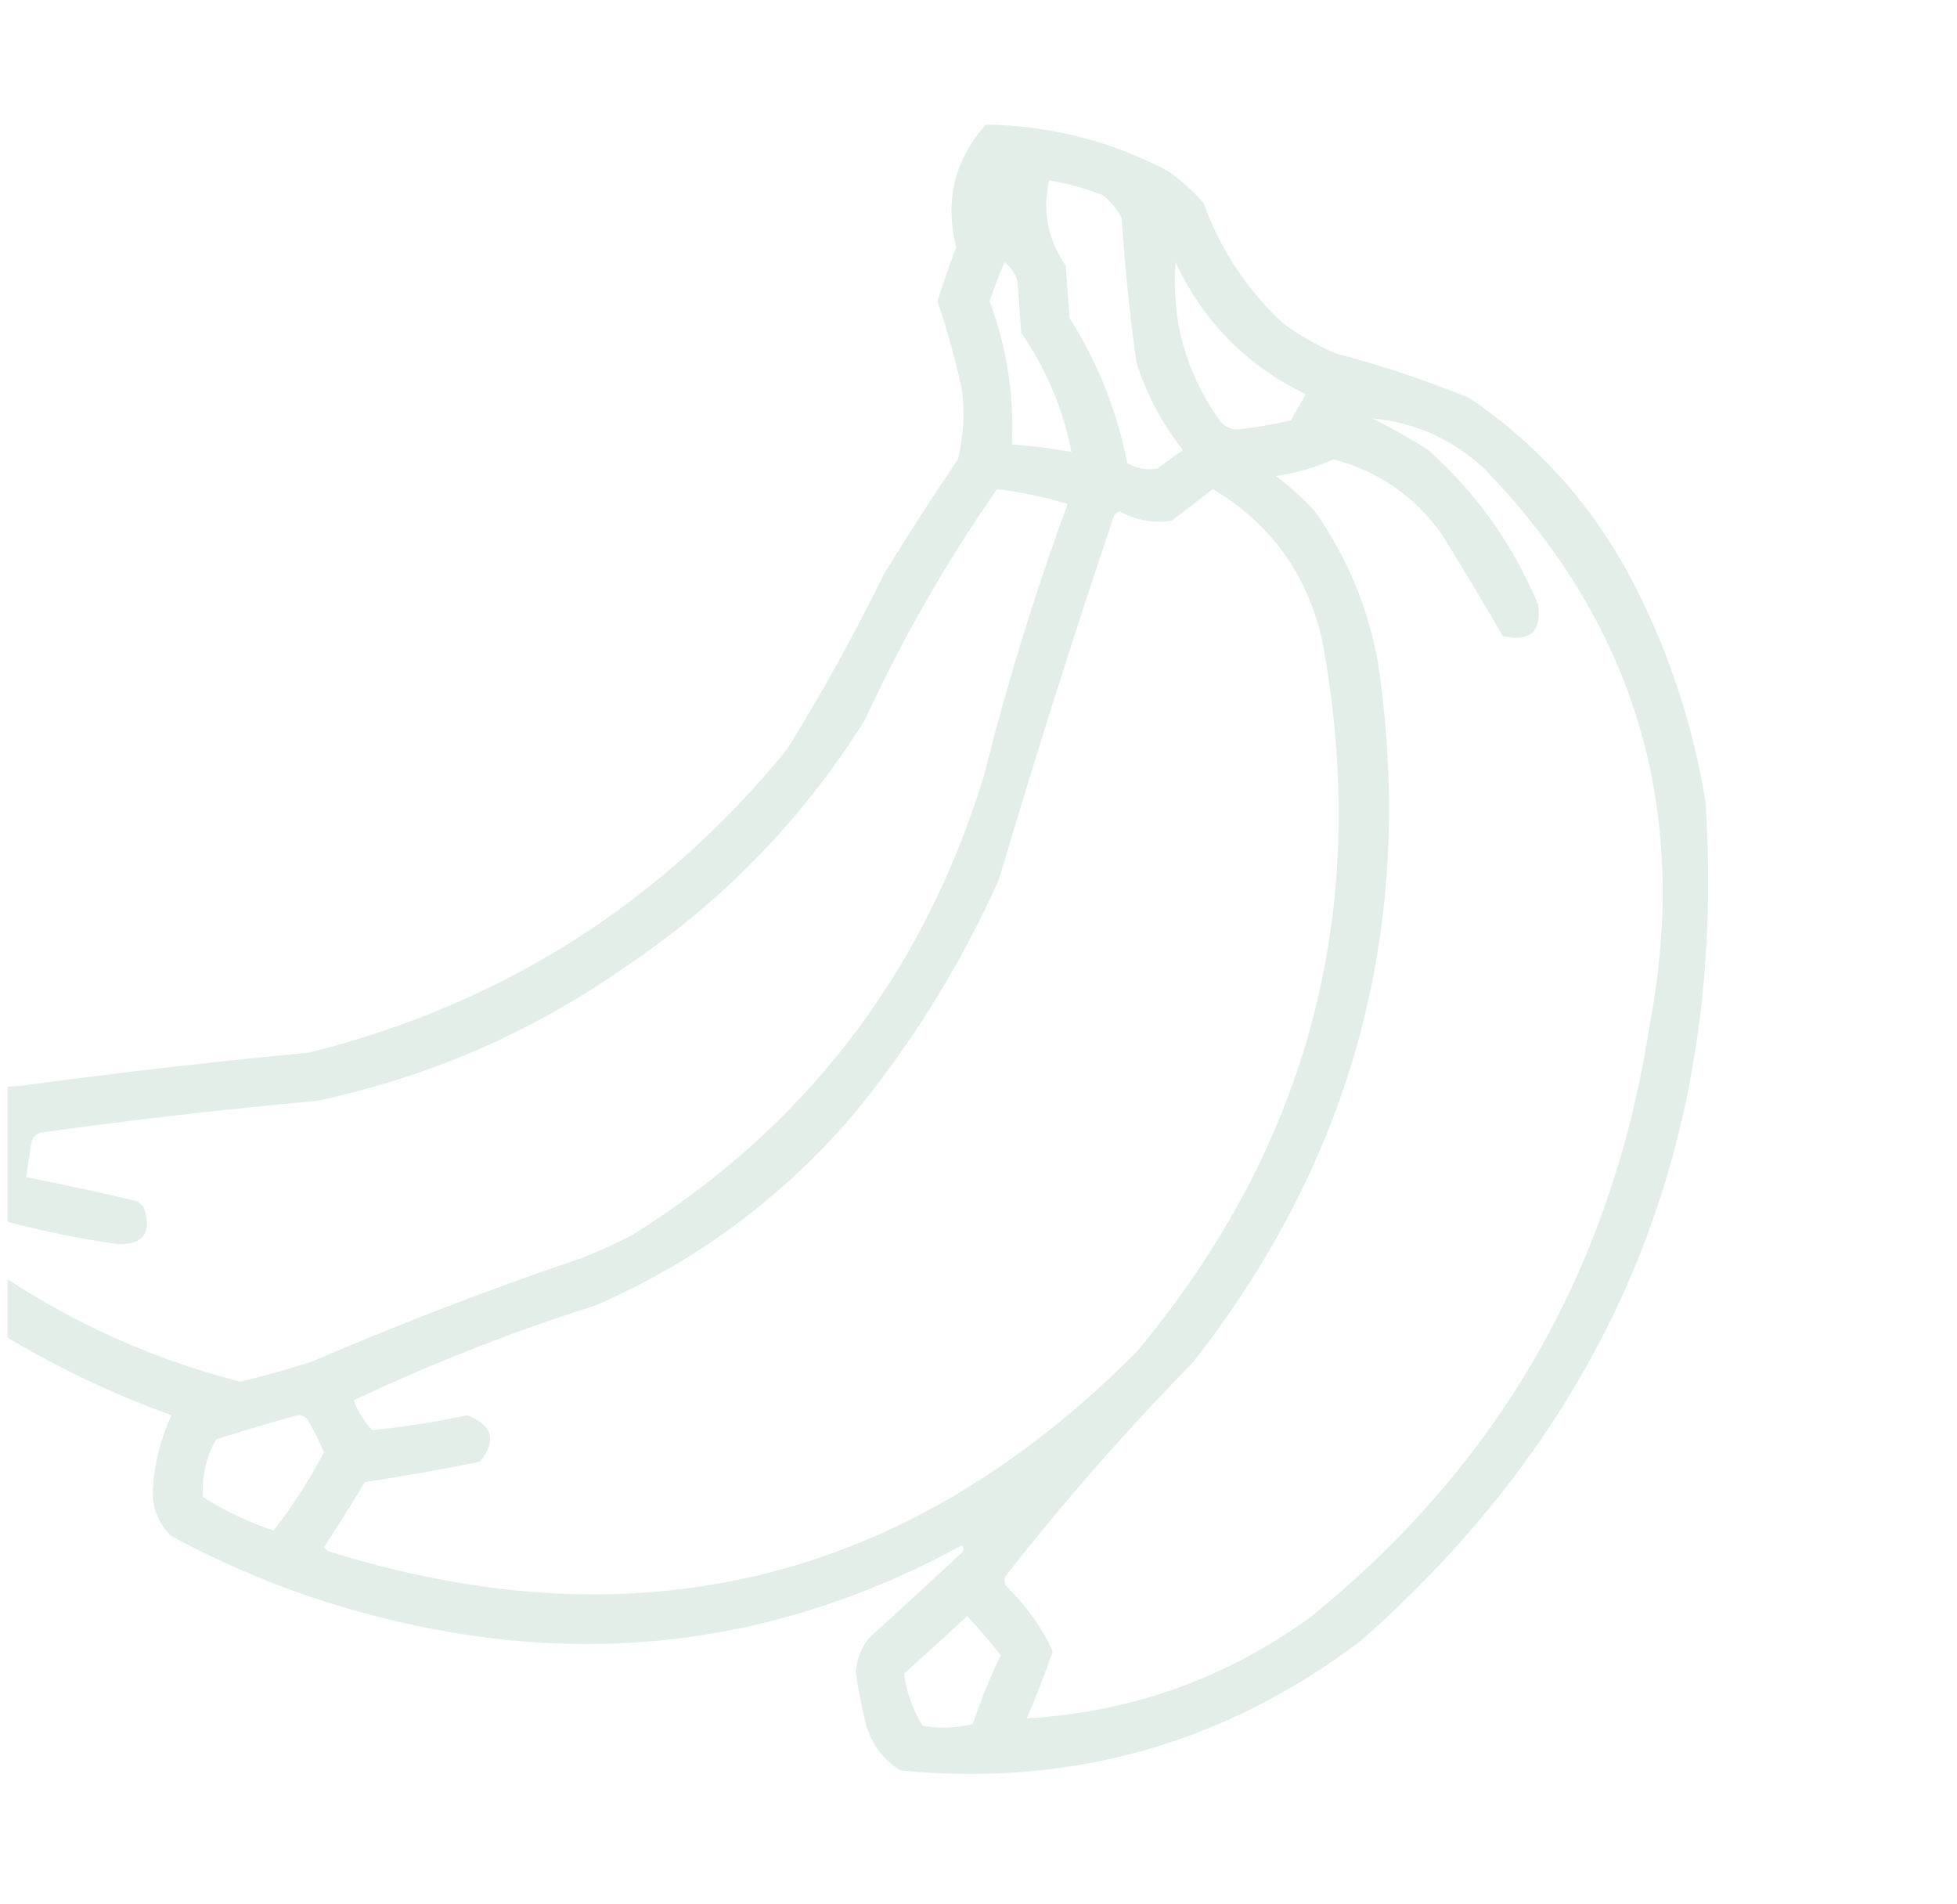 <svg width="111" height="108" viewBox="0 0 111 108" fill="none" xmlns="http://www.w3.org/2000/svg">
<g clip-path="url(#clip0_1_1564)">
<path opacity="0.913" fill-rule="evenodd" clip-rule="evenodd" d="M55.918 7.066C59.577 7.12 63.022 7.999 66.254 9.703C66.985 10.223 67.653 10.82 68.258 11.496C69.219 14.161 70.731 16.447 72.793 18.352C73.709 19.021 74.693 19.583 75.746 20.039C78.337 20.715 80.868 21.559 83.34 22.57C87.514 25.409 90.713 29.101 92.937 33.645C94.796 37.391 96.061 41.329 96.734 45.457C97.982 64.571 91.478 80.427 77.222 93.023C69.496 98.893 60.778 101.354 51.066 100.406C50.012 99.743 49.344 98.794 49.062 97.559C48.841 96.654 48.665 95.74 48.535 94.816C48.596 94.107 48.842 93.474 49.273 92.918C51.04 91.299 52.798 89.682 54.547 88.066C54.687 87.926 54.687 87.785 54.547 87.644C44.467 93.151 33.815 94.593 22.59 91.969C18.066 90.93 13.777 89.313 9.723 87.117C8.98 86.402 8.628 85.523 8.668 84.481C8.755 83.006 9.107 81.6 9.723 80.262C2.955 77.811 -3.057 74.155 -8.313 69.293C-9.123 68.043 -9.264 66.707 -8.735 65.285C-8.181 63.854 -7.302 62.694 -6.098 61.805C-5.16 61.6 -4.211 61.495 -3.25 61.488C-1.809 61.635 -0.368 61.67 1.074 61.594C6.545 60.85 12.03 60.217 17.527 59.695C28.486 56.957 37.521 51.226 44.633 42.504C46.621 39.301 48.449 35.996 50.117 32.59C51.471 30.374 52.877 28.195 54.336 26.051C54.66 24.733 54.73 23.397 54.547 22.043C54.174 20.363 53.717 18.71 53.176 17.086C53.494 16.06 53.846 15.041 54.23 14.027C53.574 11.382 54.136 9.062 55.918 7.066ZM59.504 10.23C60.55 10.403 61.569 10.684 62.562 11.074C62.988 11.43 63.34 11.852 63.617 12.34C63.796 15.09 64.077 17.832 64.461 20.566C65.035 22.383 65.914 24.035 67.097 25.523C66.605 25.875 66.113 26.227 65.621 26.578C65.029 26.675 64.467 26.57 63.934 26.262C63.361 23.313 62.271 20.571 60.664 18.035C60.594 17.051 60.523 16.066 60.453 15.082C59.428 13.586 59.111 11.969 59.504 10.23ZM56.972 14.871C57.318 15.134 57.564 15.486 57.711 15.926C57.781 16.91 57.852 17.895 57.922 18.879C59.344 20.932 60.294 23.183 60.769 25.629C59.653 25.429 58.528 25.289 57.394 25.207C57.532 22.414 57.11 19.707 56.129 17.086C56.382 16.334 56.663 15.596 56.972 14.871ZM66.676 14.871C68.241 18.23 70.702 20.726 74.058 22.359C73.777 22.852 73.496 23.344 73.215 23.836C72.208 24.073 71.189 24.249 70.156 24.363C69.702 24.333 69.351 24.122 69.101 23.73C67.243 21.077 66.434 18.124 66.676 14.871ZM77.855 23.73C80.294 23.968 82.404 24.918 84.183 26.578C92.75 35.418 95.879 45.93 93.57 58.113C91.456 71.877 85.022 83.092 74.269 91.758C69.477 95.209 64.133 97.108 58.238 97.453C58.771 96.208 59.263 94.942 59.715 93.656C59.072 92.269 58.193 91.039 57.078 89.965C56.937 89.754 56.937 89.543 57.078 89.332C60.37 85.126 63.886 81.118 67.625 77.309C76.802 65.632 80.318 52.413 78.172 37.652C77.61 34.491 76.414 31.608 74.586 29.004C73.911 28.258 73.172 27.59 72.371 27C73.51 26.828 74.599 26.512 75.641 26.051C78.189 26.727 80.228 28.133 81.758 30.27C82.944 32.186 84.105 34.119 85.238 36.07C86.784 36.422 87.452 35.824 87.242 34.277C85.816 30.885 83.742 27.967 81.019 25.523C79.979 24.863 78.925 24.266 77.855 23.73ZM56.551 27.738C57.911 27.906 59.247 28.188 60.559 28.582C58.7 33.628 57.118 38.761 55.812 43.98C52.386 55.171 45.742 63.855 35.879 70.031C34.983 70.494 34.069 70.916 33.137 71.297C27.921 73.059 22.788 75.027 17.738 77.203C16.374 77.641 15.003 78.027 13.625 78.363C8.041 76.925 2.944 74.499 -1.668 71.086C-1.924 70.898 -1.924 70.722 -1.668 70.559C-1.027 70.027 -0.324 69.605 0.441 69.293C2.491 69.837 4.566 70.258 6.664 70.559C8.161 70.603 8.653 69.899 8.14 68.449C8.035 68.344 7.93 68.238 7.824 68.133C5.722 67.635 3.612 67.178 1.496 66.762C1.578 66.057 1.684 65.354 1.812 64.652C1.922 64.438 2.098 64.297 2.34 64.231C7.527 63.508 12.73 62.91 17.949 62.438C24.309 61.092 30.145 58.56 35.457 54.844C40.995 51.133 45.531 46.458 49.062 40.816C51.188 36.211 53.684 31.851 56.551 27.738ZM68.785 27.738C72.092 29.703 74.166 32.586 75.008 36.387C77.789 51.49 74.273 64.919 64.461 76.676C51.496 89.717 36.203 93.478 18.582 87.961C18.512 87.891 18.441 87.82 18.371 87.75C19.171 86.537 19.944 85.307 20.691 84.059C22.865 83.722 25.045 83.336 27.23 82.898C28.188 81.701 27.941 80.822 26.492 80.262C24.712 80.647 22.919 80.928 21.113 81.106C20.659 80.622 20.307 80.059 20.058 79.418C24.482 77.321 29.052 75.528 33.769 74.039C39.494 71.549 44.38 67.928 48.43 63.176C51.756 59.128 54.498 54.698 56.656 49.887C58.706 42.962 60.886 36.071 63.195 29.215C63.282 29.118 63.388 29.048 63.512 29.004C64.442 29.514 65.426 29.69 66.465 29.531C67.253 28.929 68.026 28.332 68.785 27.738ZM-4.832 64.231C-3.705 64.195 -2.58 64.231 -1.457 64.336C-1.23 64.478 -1.089 64.689 -1.035 64.969C-1.152 65.564 -1.258 66.162 -1.352 66.762C-2.298 67.586 -3.282 68.359 -4.305 69.082C-5.16 68.543 -5.828 67.841 -6.309 66.973C-5.978 65.96 -5.486 65.046 -4.832 64.231ZM16.894 80.262C17.105 80.244 17.28 80.314 17.422 80.473C17.789 81.084 18.106 81.717 18.371 82.371C17.548 83.931 16.599 85.408 15.523 86.801C14.104 86.329 12.768 85.696 11.515 84.902C11.438 83.742 11.684 82.652 12.254 81.633C13.812 81.133 15.359 80.676 16.894 80.262ZM54.863 91.652C55.517 92.356 56.15 93.094 56.762 93.867C56.153 95.13 55.625 96.431 55.18 97.769C54.249 98.008 53.3 98.043 52.332 97.875C51.772 96.968 51.42 95.984 51.277 94.922C52.488 93.829 53.683 92.739 54.863 91.652Z" fill="#01693A" fill-opacity="0.12"/>
</g>
<defs>
<clipPath id="clip0_1_1564">
<rect width="109.939" height="108" fill="white" transform="translate(0.432)"/>
</clipPath>
</defs>
</svg>
